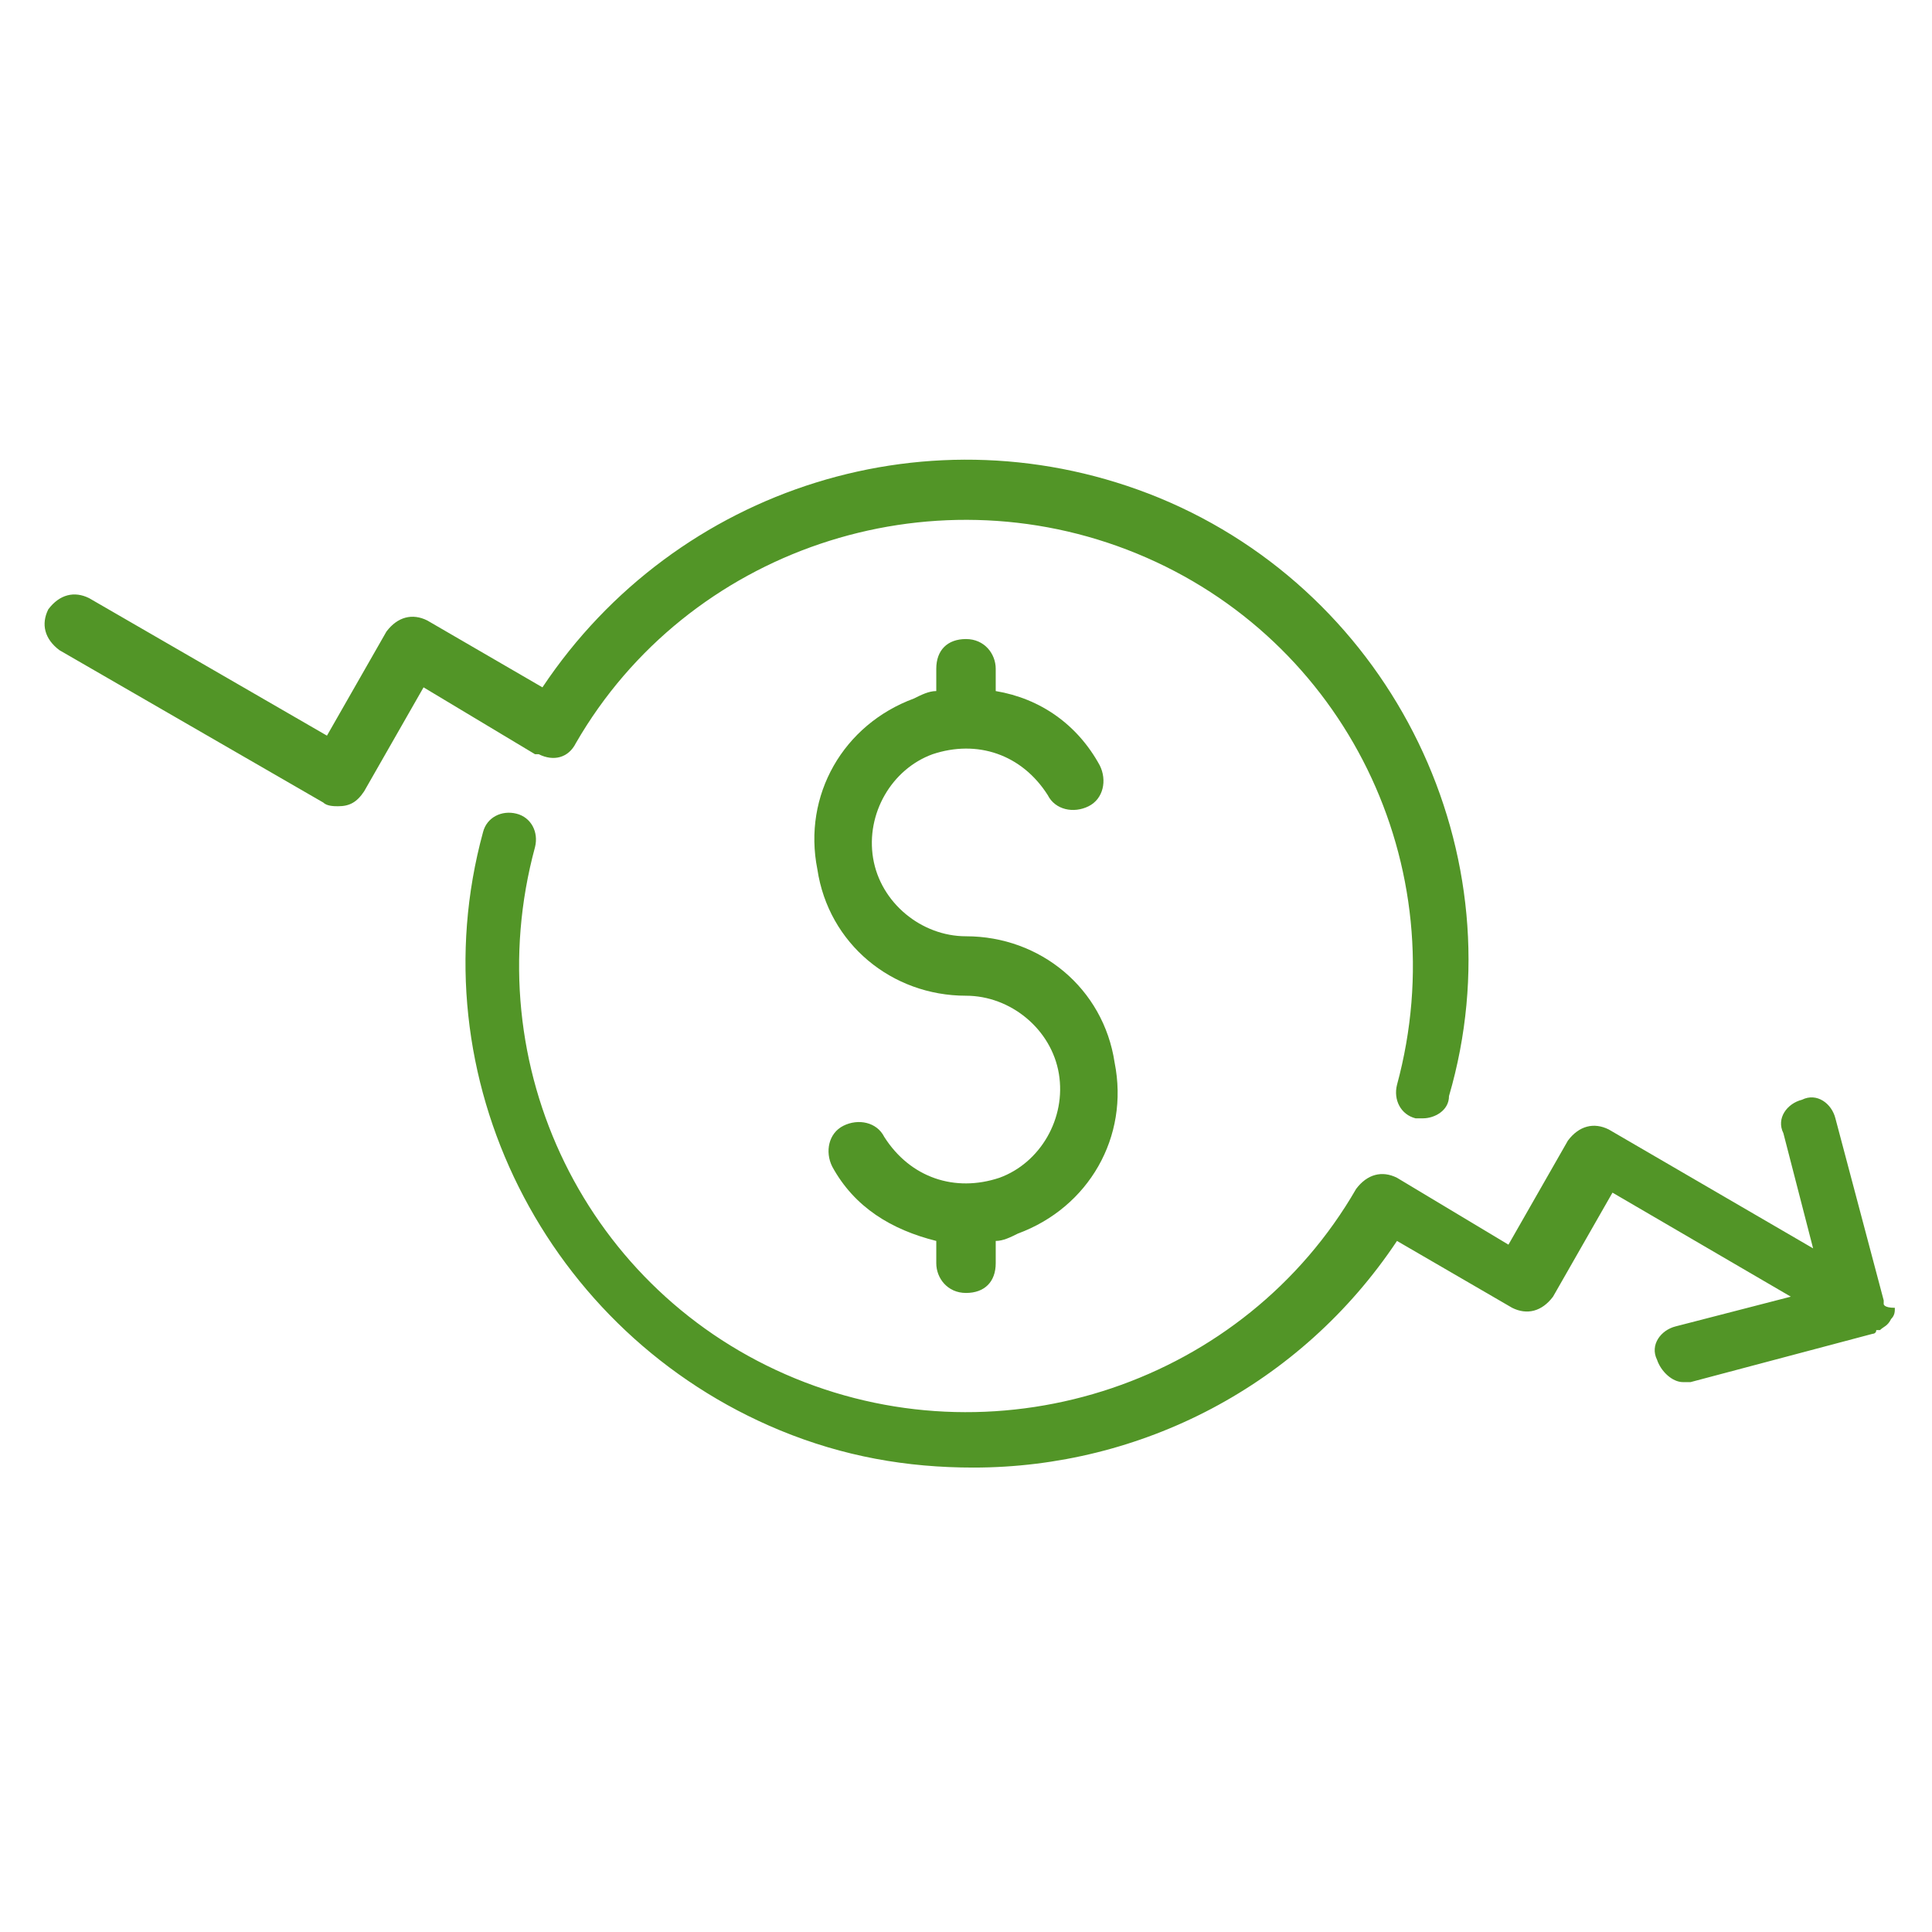 <?xml version="1.0" encoding="utf-8"?>
<!-- Generator: Adobe Illustrator 23.0.1, SVG Export Plug-In . SVG Version: 6.00 Build 0)  -->
<svg version="1.1" id="Layer_1" xmlns="http://www.w3.org/2000/svg" xmlns:xlink="http://www.w3.org/1999/xlink" x="0px" y="0px"
	 viewBox="0 0 52 52" style="enable-background:new 0 0 52 52;" xml:space="preserve">
<style type="text/css">
	.st0{fill:#529527;}
</style>
<path class="st0" d="M30,28.6c-0.3-2-2-3.4-4-3.4c-1.2,0-2.3-0.9-2.5-2.1s0.5-2.4,1.6-2.8c1.2-0.4,2.4,0,3.1,1.1
	c0.2,0.4,0.7,0.5,1.1,0.3c0.4-0.2,0.5-0.7,0.3-1.1c-0.6-1.1-1.6-1.8-2.8-2v-0.6c0-0.4-0.3-0.8-0.8-0.8s-0.8,0.3-0.8,0.8v0.6
	c-0.2,0-0.4,0.1-0.6,0.2c-1.9,0.7-3,2.6-2.6,4.6c0.3,2,2,3.4,4,3.4c1.2,0,2.3,0.9,2.5,2.1c0.2,1.2-0.5,2.4-1.6,2.8
	c-1.2,0.4-2.4,0-3.1-1.1c-0.2-0.4-0.7-0.5-1.1-0.3s-0.5,0.7-0.3,1.1c0.6,1.1,1.6,1.7,2.8,2v0.6c0,0.4,0.3,0.8,0.8,0.8
	s0.8-0.3,0.8-0.8v-0.6c0.2,0,0.4-0.1,0.6-0.2C29.3,32.5,30.4,30.6,30,28.6z"/>
<path class="st0" d="M31.2,13.4c-6.1-2.5-13-0.3-16.6,5.1l-3.1-1.8c-0.4-0.2-0.8-0.1-1.1,0.3l-1.6,2.8l-6.4-3.7
	c-0.4-0.2-0.8-0.1-1.1,0.3c-0.2,0.4-0.1,0.8,0.3,1.1l7.1,4.1c0.1,0.1,0.3,0.1,0.4,0.1c0.3,0,0.5-0.1,0.7-0.4l1.6-2.8l3,1.8l0,0l0,0
	h0c0,0,0,0,0.1,0c0.4,0.2,0.8,0.1,1-0.3c3-5.2,9.5-7.4,15.1-5.1c5.6,2.3,8.6,8.4,7,14.3c-0.1,0.4,0.1,0.8,0.5,0.9c0.1,0,0.1,0,0.2,0
	c0.3,0,0.7-0.2,0.7-0.6C40.9,23,37.5,16,31.2,13.4z"/>
<path class="st0" d="M50.7,35.1c0,0,0-0.1,0-0.1l-1.3-4.9c-0.1-0.4-0.5-0.7-0.9-0.5c-0.4,0.1-0.7,0.5-0.5,0.9l0.8,3.1l-5.5-3.2
	c-0.4-0.2-0.8-0.1-1.1,0.3l-1.6,2.8l-3-1.8c0,0,0,0,0,0c-0.4-0.2-0.8-0.1-1.1,0.3c-3,5.2-9.5,7.4-15.1,5.1c-5.6-2.3-8.6-8.4-7-14.3
	c0.1-0.4-0.1-0.8-0.5-0.9c-0.4-0.1-0.8,0.1-0.9,0.5c-1.8,6.6,1.7,13.5,8,16.1c1.7,0.7,3.4,1,5.2,1c4.5,0,8.8-2.2,11.4-6.1l3.1,1.8
	c0.4,0.2,0.8,0.1,1.1-0.3l1.6-2.8l4.8,2.8l-3.1,0.8c-0.4,0.1-0.7,0.5-0.5,0.9c0.1,0.3,0.4,0.6,0.7,0.6c0.1,0,0.1,0,0.2,0l4.9-1.3
	c0,0,0.1,0,0.1-0.1c0,0,0.1,0,0.1,0c0.1-0.1,0.2-0.1,0.3-0.3c0.1-0.1,0.1-0.2,0.1-0.3C50.7,35.2,50.7,35.1,50.7,35.1z"/>
</svg>
